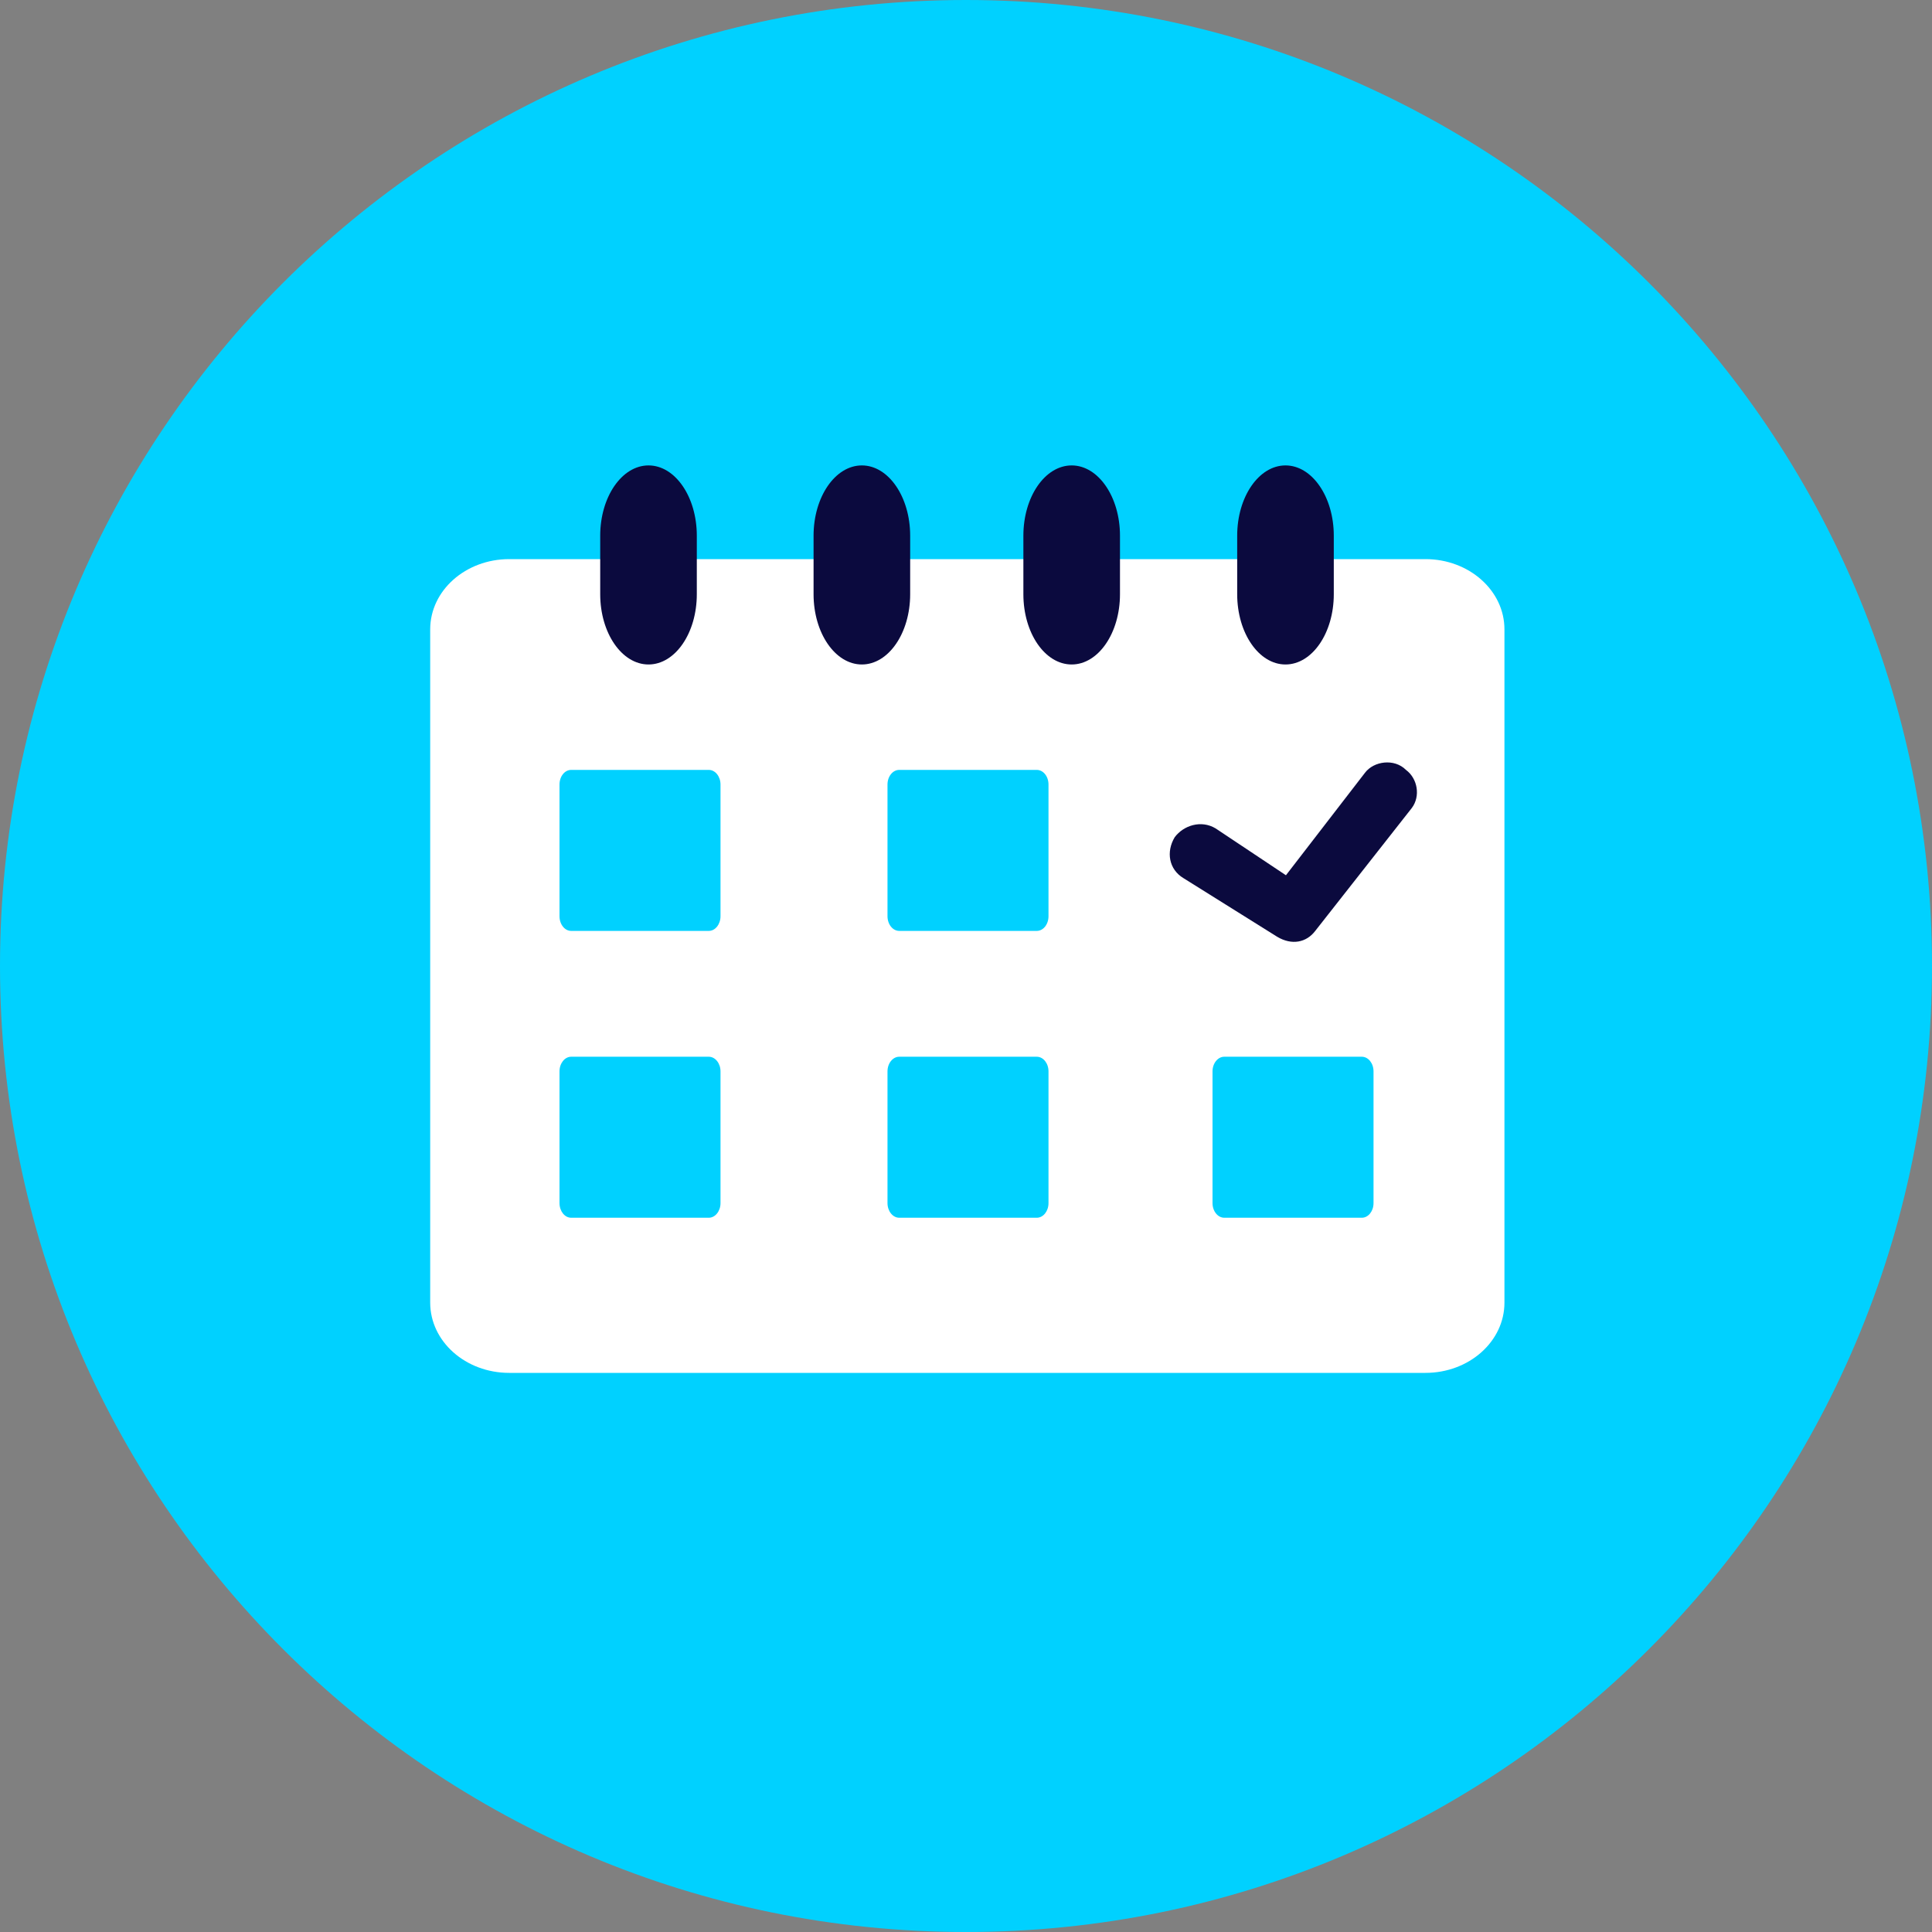 <svg width="30" height="30" viewBox="0 0 30 30" fill="none" xmlns="http://www.w3.org/2000/svg">
<rect x="0" y="0" width="30" height="30" fill="#808080" stroke="none"/>
<path d="M15 30C23.284 30 30 23.284 30 15C30 6.716 23.284 0 15 0C6.716 0 0 6.716 0 15C0 23.284 6.716 30 15 30Z" fill="#00D1FF"/>
<path d="M22.134 8.682H7.907C7.229 8.682 6.68 9.17 6.68 9.773V20.227C6.68 20.83 7.229 21.318 7.907 21.318H22.134C22.812 21.318 23.361 20.83 23.361 20.227V9.773C23.361 9.17 22.812 8.682 22.134 8.682Z" fill="white"/>
<path d="M11.006 11.955H8.869C8.769 11.955 8.688 12.056 8.688 12.182V14.227C8.688 14.353 8.769 14.455 8.869 14.455H11.006C11.106 14.455 11.188 14.353 11.188 14.227V12.182C11.188 12.056 11.106 11.955 11.006 11.955Z" fill="#00D1FF"/>
<path d="M16.099 11.955H13.963C13.863 11.955 13.781 12.056 13.781 12.182V14.227C13.781 14.353 13.863 14.455 13.963 14.455H16.099C16.2 14.455 16.281 14.353 16.281 14.227V12.182C16.281 12.056 16.2 11.955 16.099 11.955Z" fill="#00D1FF"/>
<path d="M11.006 16.409H8.869C8.769 16.409 8.688 16.511 8.688 16.636V18.682C8.688 18.807 8.769 18.909 8.869 18.909H11.006C11.106 18.909 11.188 18.807 11.188 18.682V16.636C11.188 16.511 11.106 16.409 11.006 16.409Z" fill="#00D1FF"/>
<path d="M16.099 16.409H13.963C13.863 16.409 13.781 16.511 13.781 16.636V18.682C13.781 18.807 13.863 18.909 13.963 18.909H16.099C16.2 18.909 16.281 18.807 16.281 18.682V16.636C16.281 16.511 16.2 16.409 16.099 16.409Z" fill="#00D1FF"/>
<path d="M21.146 16.409H19.01C18.91 16.409 18.828 16.511 18.828 16.636V18.682C18.828 18.807 18.91 18.909 19.01 18.909H21.146C21.247 18.909 21.328 18.807 21.328 18.682V16.636C21.328 16.511 21.247 16.409 21.146 16.409Z" fill="#00D1FF"/>
<path d="M18.377 13.636C18.15 13.5 18.104 13.227 18.241 13C18.377 12.818 18.65 12.727 18.877 12.864L19.968 13.591L21.195 12C21.332 11.818 21.65 11.773 21.832 11.955C22.014 12.091 22.059 12.364 21.923 12.546L20.423 14.455C20.286 14.636 20.059 14.682 19.832 14.546L18.377 13.636Z" fill="#0B0A3E"/>
<path d="M10.82 8.318C10.82 7.716 10.485 7.227 10.07 7.227C9.656 7.227 9.32 7.716 9.32 8.318V9.227C9.32 9.83 9.656 10.318 10.07 10.318C10.485 10.318 10.82 9.83 10.82 9.227V8.318Z" fill="#0B0A3E"/>
<path d="M14.133 8.318C14.133 7.716 13.797 7.227 13.383 7.227C12.969 7.227 12.633 7.716 12.633 8.318V9.227C12.633 9.83 12.969 10.318 13.383 10.318C13.797 10.318 14.133 9.83 14.133 9.227V8.318Z" fill="#0B0A3E"/>
<path d="M17.391 8.318C17.391 7.716 17.055 7.227 16.641 7.227C16.226 7.227 15.891 7.716 15.891 8.318V9.227C15.891 9.83 16.226 10.318 16.641 10.318C17.055 10.318 17.391 9.83 17.391 9.227V8.318Z" fill="#0B0A3E"/>
<path d="M20.711 8.318C20.711 7.716 20.375 7.227 19.961 7.227C19.547 7.227 19.211 7.716 19.211 8.318V9.227C19.211 9.83 19.547 10.318 19.961 10.318C20.375 10.318 20.711 9.83 20.711 9.227V8.318Z" fill="#0B0A3E"/>
</svg>
